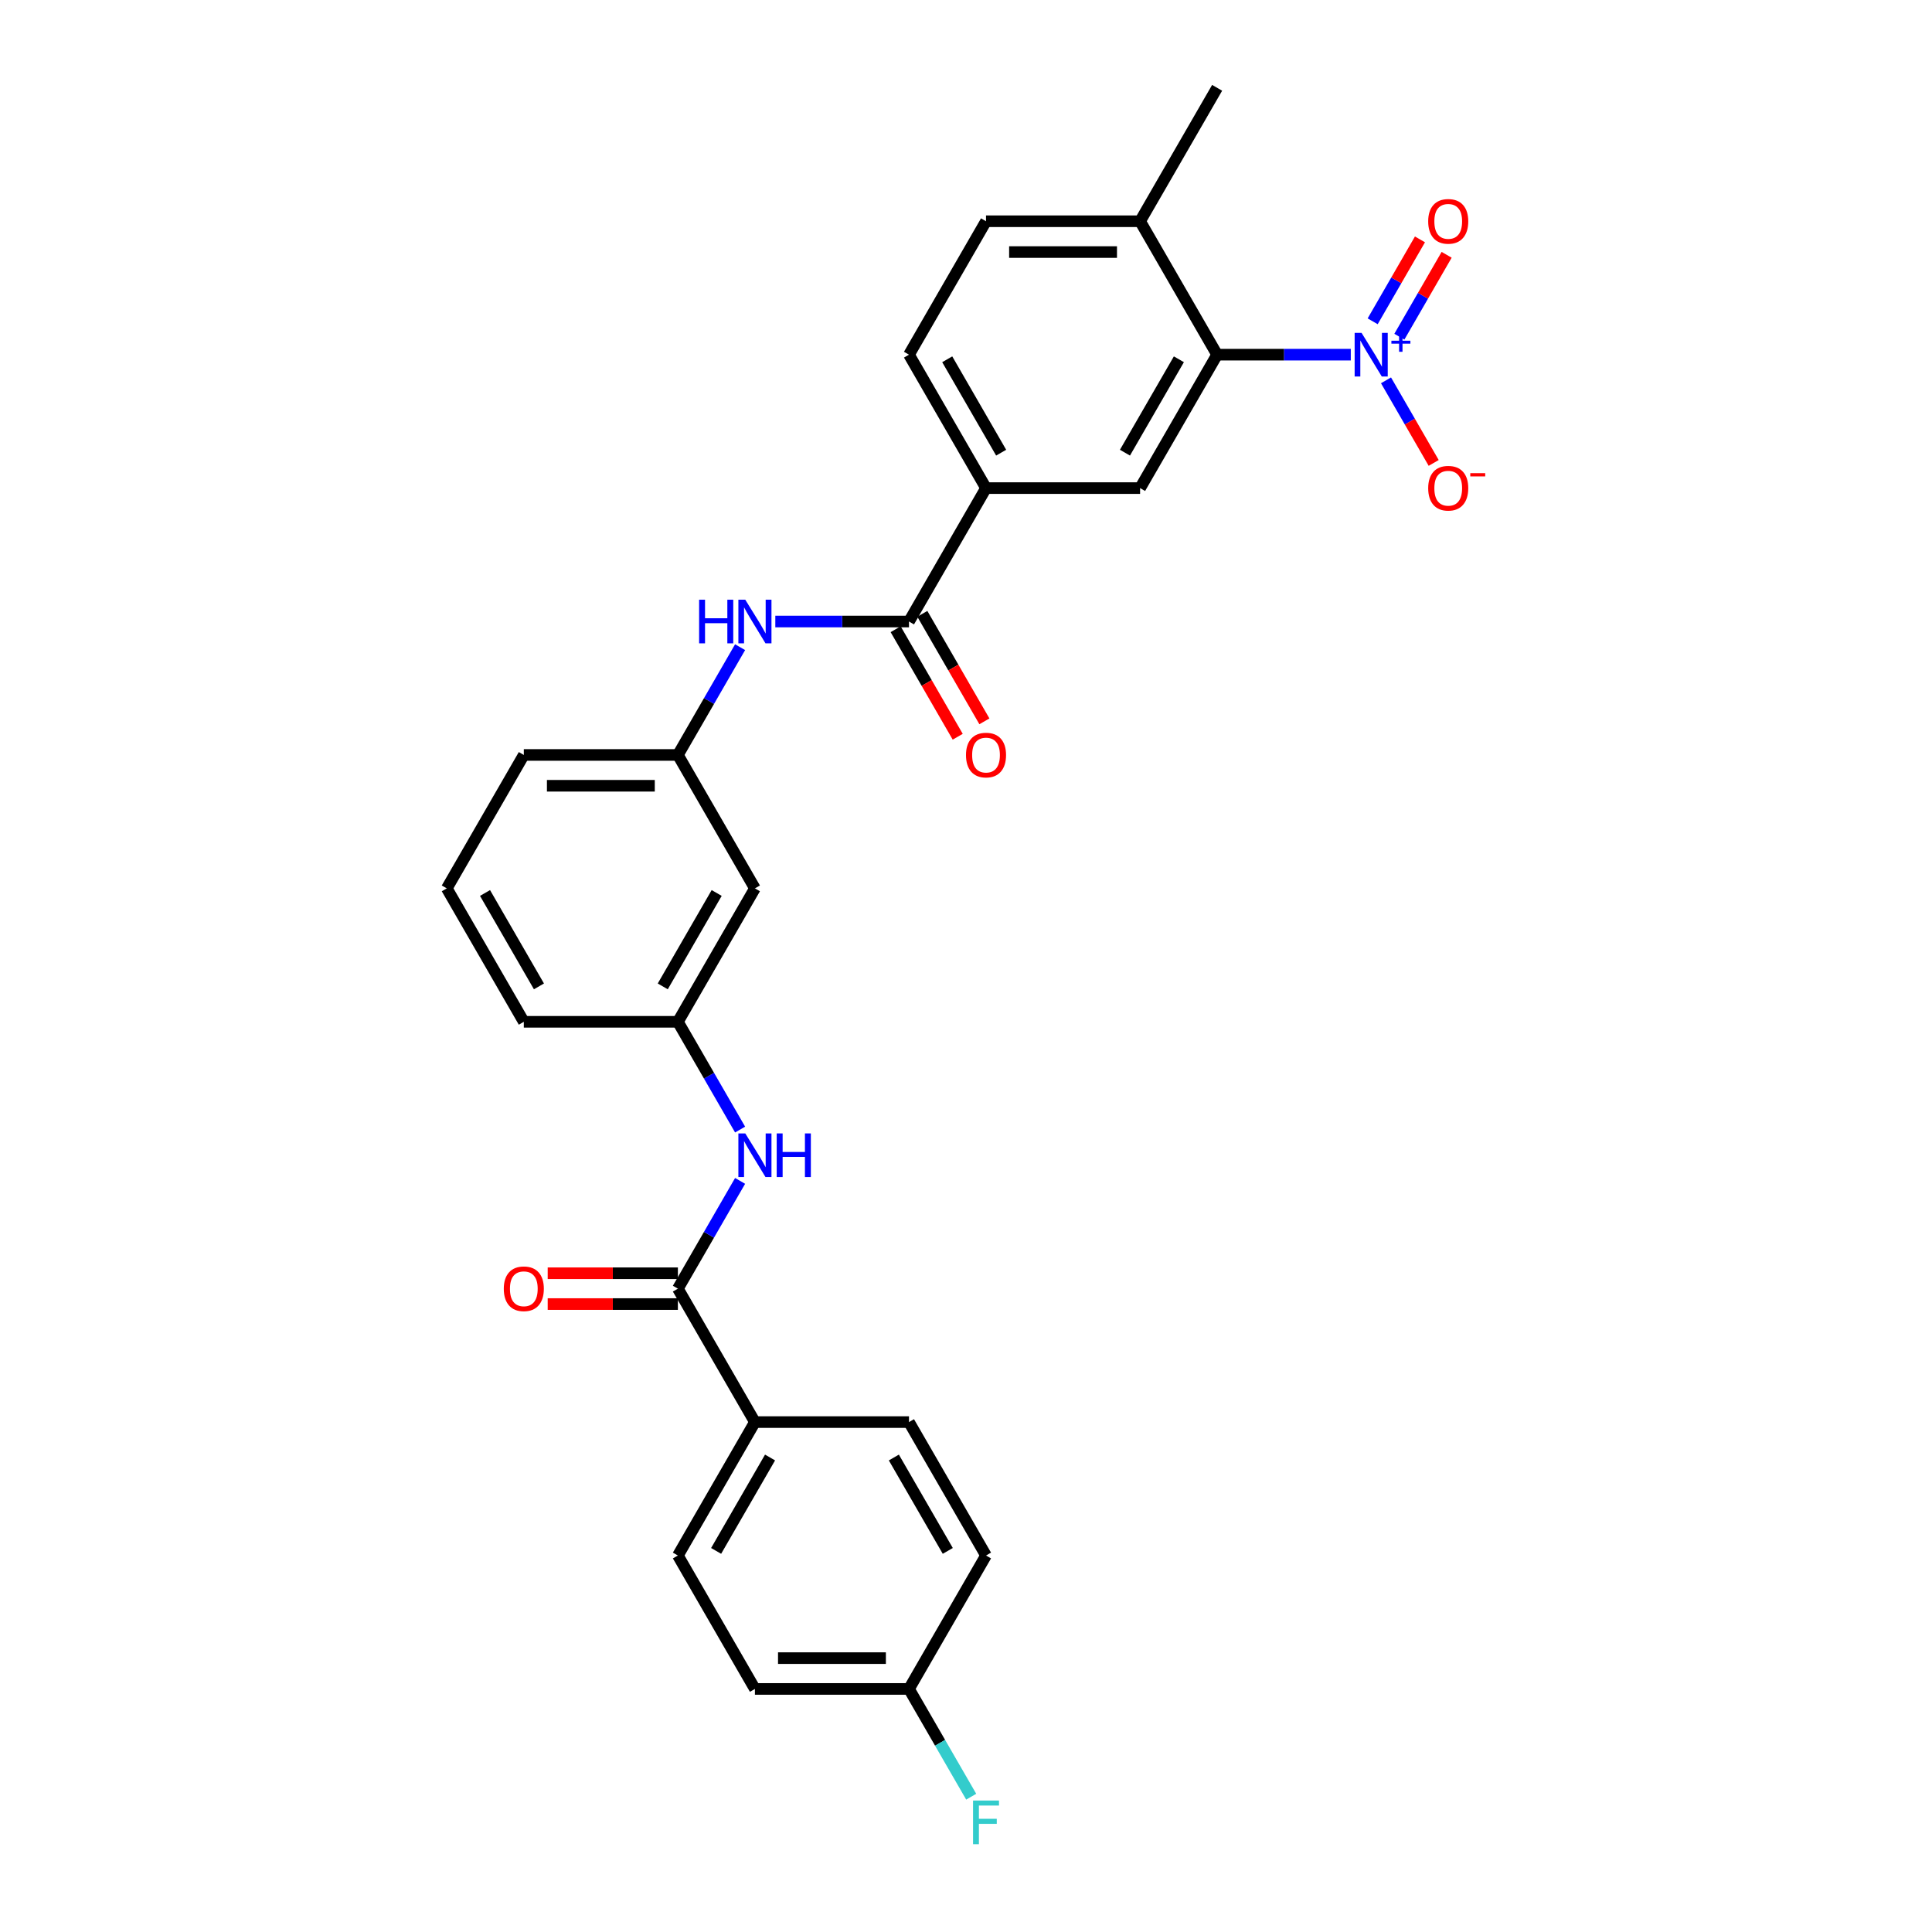 <?xml version='1.0' encoding='iso-8859-1'?>
<svg version='1.1' baseProfile='full'
              xmlns='http://www.w3.org/2000/svg'
                      xmlns:rdkit='http://www.rdkit.org/xml'
                      xmlns:xlink='http://www.w3.org/1999/xlink'
                  xml:space='preserve'
width='1000px' height='1000px' viewBox='0 0 1000 1000'>
<!-- END OF HEADER -->
<rect style='opacity:1.0;fill:#FFFFFF;stroke:none' width='1000' height='1000' x='0' y='0'> </rect>
<path class='bond-0' d='M 699.168,183.577 L 664.575,183.577' style='fill:none;fill-rule:evenodd;stroke:#0000FF;stroke-width:6px;stroke-linecap:butt;stroke-linejoin:miter;stroke-opacity:1' />
<path class='bond-0' d='M 664.575,183.577 L 629.981,183.577' style='fill:none;fill-rule:evenodd;stroke:#000000;stroke-width:6px;stroke-linecap:butt;stroke-linejoin:miter;stroke-opacity:1' />
<path class='bond-7' d='M 717.397,196.863 L 729.737,218.236' style='fill:none;fill-rule:evenodd;stroke:#0000FF;stroke-width:6px;stroke-linecap:butt;stroke-linejoin:miter;stroke-opacity:1' />
<path class='bond-7' d='M 729.737,218.236 L 742.077,239.609' style='fill:none;fill-rule:evenodd;stroke:#FF0000;stroke-width:6px;stroke-linecap:butt;stroke-linejoin:miter;stroke-opacity:1' />
<path class='bond-9' d='M 724.303,174.279 L 736.542,153.081' style='fill:none;fill-rule:evenodd;stroke:#0000FF;stroke-width:6px;stroke-linecap:butt;stroke-linejoin:miter;stroke-opacity:1' />
<path class='bond-9' d='M 736.542,153.081 L 748.78,131.884' style='fill:none;fill-rule:evenodd;stroke:#FF0000;stroke-width:6px;stroke-linecap:butt;stroke-linejoin:miter;stroke-opacity:1' />
<path class='bond-9' d='M 710.491,166.305 L 722.729,145.107' style='fill:none;fill-rule:evenodd;stroke:#0000FF;stroke-width:6px;stroke-linecap:butt;stroke-linejoin:miter;stroke-opacity:1' />
<path class='bond-9' d='M 722.729,145.107 L 734.968,123.909' style='fill:none;fill-rule:evenodd;stroke:#FF0000;stroke-width:6px;stroke-linecap:butt;stroke-linejoin:miter;stroke-opacity:1' />
<path class='bond-3' d='M 629.981,183.577 L 590.109,252.639' style='fill:none;fill-rule:evenodd;stroke:#000000;stroke-width:6px;stroke-linecap:butt;stroke-linejoin:miter;stroke-opacity:1' />
<path class='bond-3' d='M 610.188,185.962 L 582.277,234.305' style='fill:none;fill-rule:evenodd;stroke:#000000;stroke-width:6px;stroke-linecap:butt;stroke-linejoin:miter;stroke-opacity:1' />
<path class='bond-10' d='M 629.981,183.577 L 590.109,114.516' style='fill:none;fill-rule:evenodd;stroke:#000000;stroke-width:6px;stroke-linecap:butt;stroke-linejoin:miter;stroke-opacity:1' />
<path class='bond-1' d='M 470.491,321.7 L 510.363,252.639' style='fill:none;fill-rule:evenodd;stroke:#000000;stroke-width:6px;stroke-linecap:butt;stroke-linejoin:miter;stroke-opacity:1' />
<path class='bond-5' d='M 470.491,321.7 L 435.897,321.7' style='fill:none;fill-rule:evenodd;stroke:#000000;stroke-width:6px;stroke-linecap:butt;stroke-linejoin:miter;stroke-opacity:1' />
<path class='bond-5' d='M 435.897,321.7 L 401.304,321.7' style='fill:none;fill-rule:evenodd;stroke:#0000FF;stroke-width:6px;stroke-linecap:butt;stroke-linejoin:miter;stroke-opacity:1' />
<path class='bond-13' d='M 463.585,325.688 L 479.649,353.512' style='fill:none;fill-rule:evenodd;stroke:#000000;stroke-width:6px;stroke-linecap:butt;stroke-linejoin:miter;stroke-opacity:1' />
<path class='bond-13' d='M 479.649,353.512 L 495.713,381.336' style='fill:none;fill-rule:evenodd;stroke:#FF0000;stroke-width:6px;stroke-linecap:butt;stroke-linejoin:miter;stroke-opacity:1' />
<path class='bond-13' d='M 477.397,317.713 L 493.461,345.537' style='fill:none;fill-rule:evenodd;stroke:#000000;stroke-width:6px;stroke-linecap:butt;stroke-linejoin:miter;stroke-opacity:1' />
<path class='bond-13' d='M 493.461,345.537 L 509.525,373.361' style='fill:none;fill-rule:evenodd;stroke:#FF0000;stroke-width:6px;stroke-linecap:butt;stroke-linejoin:miter;stroke-opacity:1' />
<path class='bond-2' d='M 350.873,667.008 L 366.974,639.12' style='fill:none;fill-rule:evenodd;stroke:#000000;stroke-width:6px;stroke-linecap:butt;stroke-linejoin:miter;stroke-opacity:1' />
<path class='bond-2' d='M 366.974,639.12 L 383.075,611.232' style='fill:none;fill-rule:evenodd;stroke:#0000FF;stroke-width:6px;stroke-linecap:butt;stroke-linejoin:miter;stroke-opacity:1' />
<path class='bond-8' d='M 350.873,667.008 L 390.745,736.069' style='fill:none;fill-rule:evenodd;stroke:#000000;stroke-width:6px;stroke-linecap:butt;stroke-linejoin:miter;stroke-opacity:1' />
<path class='bond-14' d='M 350.873,659.033 L 317.18,659.033' style='fill:none;fill-rule:evenodd;stroke:#000000;stroke-width:6px;stroke-linecap:butt;stroke-linejoin:miter;stroke-opacity:1' />
<path class='bond-14' d='M 317.18,659.033 L 283.488,659.033' style='fill:none;fill-rule:evenodd;stroke:#FF0000;stroke-width:6px;stroke-linecap:butt;stroke-linejoin:miter;stroke-opacity:1' />
<path class='bond-14' d='M 350.873,674.982 L 317.18,674.982' style='fill:none;fill-rule:evenodd;stroke:#000000;stroke-width:6px;stroke-linecap:butt;stroke-linejoin:miter;stroke-opacity:1' />
<path class='bond-14' d='M 317.18,674.982 L 283.488,674.982' style='fill:none;fill-rule:evenodd;stroke:#FF0000;stroke-width:6px;stroke-linecap:butt;stroke-linejoin:miter;stroke-opacity:1' />
<path class='bond-4' d='M 590.109,252.639 L 510.363,252.639' style='fill:none;fill-rule:evenodd;stroke:#000000;stroke-width:6px;stroke-linecap:butt;stroke-linejoin:miter;stroke-opacity:1' />
<path class='bond-28' d='M 510.363,252.639 L 470.491,183.577' style='fill:none;fill-rule:evenodd;stroke:#000000;stroke-width:6px;stroke-linecap:butt;stroke-linejoin:miter;stroke-opacity:1' />
<path class='bond-28' d='M 518.195,234.305 L 490.284,185.962' style='fill:none;fill-rule:evenodd;stroke:#000000;stroke-width:6px;stroke-linecap:butt;stroke-linejoin:miter;stroke-opacity:1' />
<path class='bond-12' d='M 383.075,334.986 L 366.974,362.874' style='fill:none;fill-rule:evenodd;stroke:#0000FF;stroke-width:6px;stroke-linecap:butt;stroke-linejoin:miter;stroke-opacity:1' />
<path class='bond-12' d='M 366.974,362.874 L 350.873,390.762' style='fill:none;fill-rule:evenodd;stroke:#000000;stroke-width:6px;stroke-linecap:butt;stroke-linejoin:miter;stroke-opacity:1' />
<path class='bond-6' d='M 383.075,584.661 L 366.974,556.773' style='fill:none;fill-rule:evenodd;stroke:#0000FF;stroke-width:6px;stroke-linecap:butt;stroke-linejoin:miter;stroke-opacity:1' />
<path class='bond-6' d='M 366.974,556.773 L 350.873,528.885' style='fill:none;fill-rule:evenodd;stroke:#000000;stroke-width:6px;stroke-linecap:butt;stroke-linejoin:miter;stroke-opacity:1' />
<path class='bond-18' d='M 390.745,736.069 L 350.873,805.131' style='fill:none;fill-rule:evenodd;stroke:#000000;stroke-width:6px;stroke-linecap:butt;stroke-linejoin:miter;stroke-opacity:1' />
<path class='bond-18' d='M 398.577,754.403 L 370.666,802.746' style='fill:none;fill-rule:evenodd;stroke:#000000;stroke-width:6px;stroke-linecap:butt;stroke-linejoin:miter;stroke-opacity:1' />
<path class='bond-19' d='M 390.745,736.069 L 470.491,736.069' style='fill:none;fill-rule:evenodd;stroke:#000000;stroke-width:6px;stroke-linecap:butt;stroke-linejoin:miter;stroke-opacity:1' />
<path class='bond-17' d='M 590.109,114.516 L 510.363,114.516' style='fill:none;fill-rule:evenodd;stroke:#000000;stroke-width:6px;stroke-linecap:butt;stroke-linejoin:miter;stroke-opacity:1' />
<path class='bond-17' d='M 578.147,130.465 L 522.325,130.465' style='fill:none;fill-rule:evenodd;stroke:#000000;stroke-width:6px;stroke-linecap:butt;stroke-linejoin:miter;stroke-opacity:1' />
<path class='bond-27' d='M 590.109,114.516 L 629.981,45.455' style='fill:none;fill-rule:evenodd;stroke:#000000;stroke-width:6px;stroke-linecap:butt;stroke-linejoin:miter;stroke-opacity:1' />
<path class='bond-11' d='M 350.873,528.885 L 390.745,459.823' style='fill:none;fill-rule:evenodd;stroke:#000000;stroke-width:6px;stroke-linecap:butt;stroke-linejoin:miter;stroke-opacity:1' />
<path class='bond-11' d='M 343.041,510.551 L 370.952,462.208' style='fill:none;fill-rule:evenodd;stroke:#000000;stroke-width:6px;stroke-linecap:butt;stroke-linejoin:miter;stroke-opacity:1' />
<path class='bond-29' d='M 350.873,528.885 L 271.127,528.885' style='fill:none;fill-rule:evenodd;stroke:#000000;stroke-width:6px;stroke-linecap:butt;stroke-linejoin:miter;stroke-opacity:1' />
<path class='bond-15' d='M 350.873,390.762 L 390.745,459.823' style='fill:none;fill-rule:evenodd;stroke:#000000;stroke-width:6px;stroke-linecap:butt;stroke-linejoin:miter;stroke-opacity:1' />
<path class='bond-25' d='M 350.873,390.762 L 271.127,390.762' style='fill:none;fill-rule:evenodd;stroke:#000000;stroke-width:6px;stroke-linecap:butt;stroke-linejoin:miter;stroke-opacity:1' />
<path class='bond-25' d='M 338.911,406.711 L 283.089,406.711' style='fill:none;fill-rule:evenodd;stroke:#000000;stroke-width:6px;stroke-linecap:butt;stroke-linejoin:miter;stroke-opacity:1' />
<path class='bond-16' d='M 470.491,183.577 L 510.363,114.516' style='fill:none;fill-rule:evenodd;stroke:#000000;stroke-width:6px;stroke-linecap:butt;stroke-linejoin:miter;stroke-opacity:1' />
<path class='bond-21' d='M 350.873,805.131 L 390.745,874.192' style='fill:none;fill-rule:evenodd;stroke:#000000;stroke-width:6px;stroke-linecap:butt;stroke-linejoin:miter;stroke-opacity:1' />
<path class='bond-22' d='M 470.491,736.069 L 510.363,805.131' style='fill:none;fill-rule:evenodd;stroke:#000000;stroke-width:6px;stroke-linecap:butt;stroke-linejoin:miter;stroke-opacity:1' />
<path class='bond-22' d='M 462.659,754.403 L 490.57,802.746' style='fill:none;fill-rule:evenodd;stroke:#000000;stroke-width:6px;stroke-linecap:butt;stroke-linejoin:miter;stroke-opacity:1' />
<path class='bond-20' d='M 470.491,874.192 L 510.363,805.131' style='fill:none;fill-rule:evenodd;stroke:#000000;stroke-width:6px;stroke-linecap:butt;stroke-linejoin:miter;stroke-opacity:1' />
<path class='bond-23' d='M 470.491,874.192 L 486.592,902.08' style='fill:none;fill-rule:evenodd;stroke:#000000;stroke-width:6px;stroke-linecap:butt;stroke-linejoin:miter;stroke-opacity:1' />
<path class='bond-23' d='M 486.592,902.08 L 502.693,929.968' style='fill:none;fill-rule:evenodd;stroke:#33CCCC;stroke-width:6px;stroke-linecap:butt;stroke-linejoin:miter;stroke-opacity:1' />
<path class='bond-30' d='M 470.491,874.192 L 390.745,874.192' style='fill:none;fill-rule:evenodd;stroke:#000000;stroke-width:6px;stroke-linecap:butt;stroke-linejoin:miter;stroke-opacity:1' />
<path class='bond-30' d='M 458.529,858.243 L 402.707,858.243' style='fill:none;fill-rule:evenodd;stroke:#000000;stroke-width:6px;stroke-linecap:butt;stroke-linejoin:miter;stroke-opacity:1' />
<path class='bond-24' d='M 231.255,459.823 L 271.127,390.762' style='fill:none;fill-rule:evenodd;stroke:#000000;stroke-width:6px;stroke-linecap:butt;stroke-linejoin:miter;stroke-opacity:1' />
<path class='bond-26' d='M 231.255,459.823 L 271.127,528.885' style='fill:none;fill-rule:evenodd;stroke:#000000;stroke-width:6px;stroke-linecap:butt;stroke-linejoin:miter;stroke-opacity:1' />
<path class='bond-26' d='M 251.048,462.208 L 278.959,510.551' style='fill:none;fill-rule:evenodd;stroke:#000000;stroke-width:6px;stroke-linecap:butt;stroke-linejoin:miter;stroke-opacity:1' />
<path  class='atom-0' d='M 704.735 172.286
L 712.135 184.247
Q 712.869 185.428, 714.049 187.565
Q 715.229 189.702, 715.293 189.829
L 715.293 172.286
L 718.291 172.286
L 718.291 194.869
L 715.197 194.869
L 707.255 181.791
Q 706.329 180.26, 705.341 178.506
Q 704.384 176.751, 704.097 176.209
L 704.097 194.869
L 701.162 194.869
L 701.162 172.286
L 704.735 172.286
' fill='#0000FF'/>
<path  class='atom-0' d='M 720.186 176.356
L 724.165 176.356
L 724.165 172.167
L 725.933 172.167
L 725.933 176.356
L 730.018 176.356
L 730.018 177.872
L 725.933 177.872
L 725.933 182.083
L 724.165 182.083
L 724.165 177.872
L 720.186 177.872
L 720.186 176.356
' fill='#0000FF'/>
<path  class='atom-6' d='M 361.862 310.408
L 364.924 310.408
L 364.924 320.01
L 376.471 320.01
L 376.471 310.408
L 379.533 310.408
L 379.533 332.992
L 376.471 332.992
L 376.471 322.562
L 364.924 322.562
L 364.924 332.992
L 361.862 332.992
L 361.862 310.408
' fill='#0000FF'/>
<path  class='atom-6' d='M 385.753 310.408
L 393.154 322.37
Q 393.887 323.55, 395.068 325.688
Q 396.248 327.825, 396.312 327.952
L 396.312 310.408
L 399.31 310.408
L 399.31 332.992
L 396.216 332.992
L 388.273 319.914
Q 387.348 318.383, 386.359 316.629
Q 385.402 314.874, 385.115 314.332
L 385.115 332.992
L 382.181 332.992
L 382.181 310.408
L 385.753 310.408
' fill='#0000FF'/>
<path  class='atom-7' d='M 385.753 586.654
L 393.154 598.616
Q 393.887 599.796, 395.068 601.933
Q 396.248 604.071, 396.312 604.198
L 396.312 586.654
L 399.31 586.654
L 399.31 609.238
L 396.216 609.238
L 388.273 596.16
Q 387.348 594.629, 386.359 592.874
Q 385.402 591.12, 385.115 590.578
L 385.115 609.238
L 382.181 609.238
L 382.181 586.654
L 385.753 586.654
' fill='#0000FF'/>
<path  class='atom-7' d='M 402.021 586.654
L 405.084 586.654
L 405.084 596.256
L 416.631 596.256
L 416.631 586.654
L 419.693 586.654
L 419.693 609.238
L 416.631 609.238
L 416.631 598.807
L 405.084 598.807
L 405.084 609.238
L 402.021 609.238
L 402.021 586.654
' fill='#0000FF'/>
<path  class='atom-8' d='M 739.232 252.703
Q 739.232 247.28, 741.912 244.25
Q 744.591 241.219, 749.599 241.219
Q 754.607 241.219, 757.287 244.25
Q 759.966 247.28, 759.966 252.703
Q 759.966 258.189, 757.255 261.315
Q 754.544 264.409, 749.599 264.409
Q 744.623 264.409, 741.912 261.315
Q 739.232 258.221, 739.232 252.703
M 749.599 261.857
Q 753.044 261.857, 754.894 259.561
Q 756.776 257.232, 756.776 252.703
Q 756.776 248.269, 754.894 246.036
Q 753.044 243.771, 749.599 243.771
Q 746.154 243.771, 744.272 246.004
Q 742.422 248.237, 742.422 252.703
Q 742.422 257.264, 744.272 259.561
Q 746.154 261.857, 749.599 261.857
' fill='#FF0000'/>
<path  class='atom-8' d='M 761.019 244.906
L 768.745 244.906
L 768.745 246.59
L 761.019 246.59
L 761.019 244.906
' fill='#FF0000'/>
<path  class='atom-10' d='M 739.232 114.58
Q 739.232 109.157, 741.912 106.127
Q 744.591 103.096, 749.599 103.096
Q 754.607 103.096, 757.287 106.127
Q 759.966 109.157, 759.966 114.58
Q 759.966 120.066, 757.255 123.192
Q 754.544 126.286, 749.599 126.286
Q 744.623 126.286, 741.912 123.192
Q 739.232 120.098, 739.232 114.58
M 749.599 123.735
Q 753.044 123.735, 754.894 121.438
Q 756.776 119.109, 756.776 114.58
Q 756.776 110.146, 754.894 107.913
Q 753.044 105.648, 749.599 105.648
Q 746.154 105.648, 744.272 107.881
Q 742.422 110.114, 742.422 114.58
Q 742.422 119.141, 744.272 121.438
Q 746.154 123.735, 749.599 123.735
' fill='#FF0000'/>
<path  class='atom-14' d='M 499.996 390.826
Q 499.996 385.403, 502.676 382.373
Q 505.355 379.342, 510.363 379.342
Q 515.371 379.342, 518.051 382.373
Q 520.73 385.403, 520.73 390.826
Q 520.73 396.312, 518.019 399.438
Q 515.308 402.532, 510.363 402.532
Q 505.387 402.532, 502.676 399.438
Q 499.996 396.344, 499.996 390.826
M 510.363 399.98
Q 513.808 399.98, 515.658 397.684
Q 517.54 395.355, 517.54 390.826
Q 517.54 386.392, 515.658 384.159
Q 513.808 381.894, 510.363 381.894
Q 506.918 381.894, 505.036 384.127
Q 503.186 386.36, 503.186 390.826
Q 503.186 395.387, 505.036 397.684
Q 506.918 399.98, 510.363 399.98
' fill='#FF0000'/>
<path  class='atom-15' d='M 260.761 667.071
Q 260.761 661.649, 263.44 658.618
Q 266.119 655.588, 271.127 655.588
Q 276.135 655.588, 278.815 658.618
Q 281.494 661.649, 281.494 667.071
Q 281.494 672.558, 278.783 675.684
Q 276.072 678.778, 271.127 678.778
Q 266.151 678.778, 263.44 675.684
Q 260.761 672.59, 260.761 667.071
M 271.127 676.226
Q 274.572 676.226, 276.423 673.93
Q 278.305 671.601, 278.305 667.071
Q 278.305 662.638, 276.423 660.405
Q 274.572 658.14, 271.127 658.14
Q 267.682 658.14, 265.8 660.373
Q 263.95 662.606, 263.95 667.071
Q 263.95 671.633, 265.8 673.93
Q 267.682 676.226, 271.127 676.226
' fill='#FF0000'/>
<path  class='atom-24' d='M 503.649 931.962
L 517.078 931.962
L 517.078 934.545
L 506.679 934.545
L 506.679 941.403
L 515.93 941.403
L 515.93 944.019
L 506.679 944.019
L 506.679 954.545
L 503.649 954.545
L 503.649 931.962
' fill='#33CCCC'/>
</svg>
